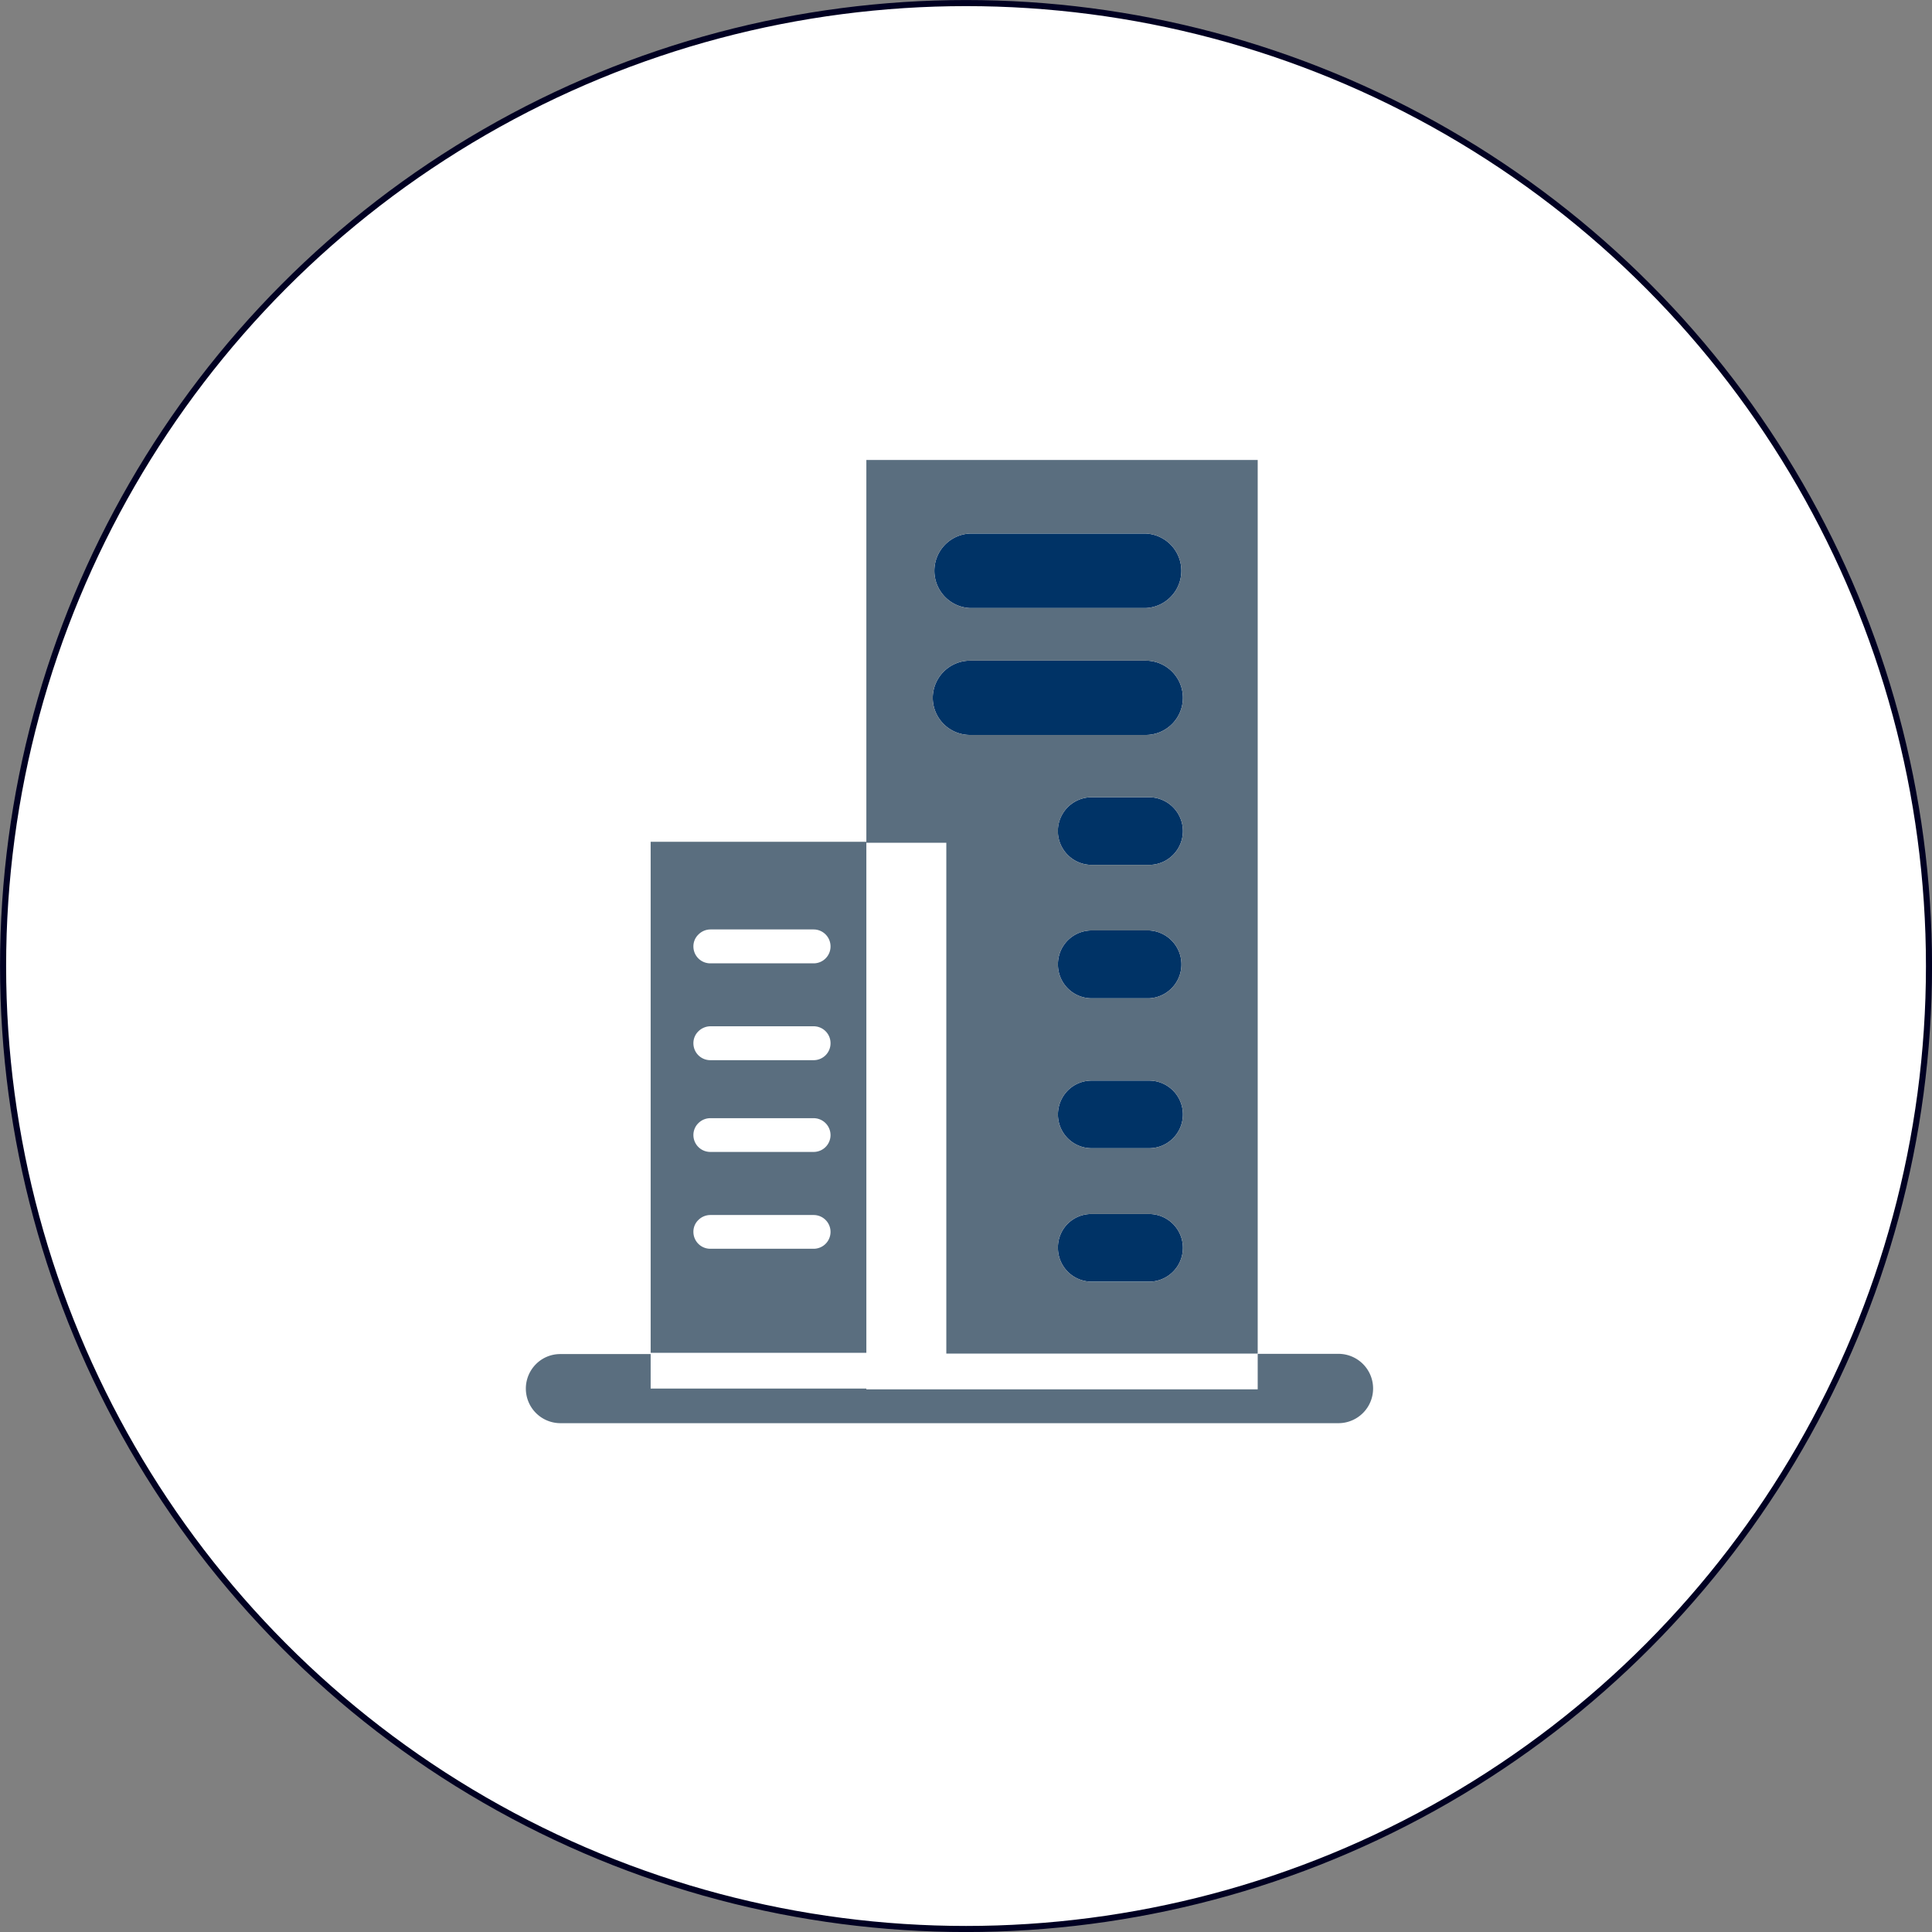 <svg xmlns="http://www.w3.org/2000/svg" viewBox="0 0 250.79 250.79"><rect x="0" y="0" width="250.79" height="250.79" fill="#808080" stroke="none"/><defs><style>.cls-1{fill:#fff;stroke:#002;stroke-miterlimit:10;stroke-width:0.79px;}.cls-2{fill:#5a6e7f;}.cls-3{fill:#036;}</style></defs><g id="レイヤー_2" data-name="レイヤー 2"><g id="レイヤー_1のコピー" data-name="レイヤー 1のコピー"><circle class="cls-1" cx="125.4" cy="125.4" r="125"/><path class="cls-2" d="M107.81,159.91a2.19,2.19,0,0,0-2.19-2.19H92.22a2.2,2.2,0,0,0-1.56.64,2.1,2.1,0,0,0-.65,1.55,2.19,2.19,0,0,0,2.21,2.19h13.4A2.19,2.19,0,0,0,107.81,159.91Zm0-12.57a2.2,2.2,0,0,0-2.19-2.19H92.22a2.2,2.2,0,0,0-1.56.64,2.15,2.15,0,0,0-.65,1.55,2.19,2.19,0,0,0,2.21,2.19h13.4A2.19,2.19,0,0,0,107.81,147.34Zm0-11.91a2.19,2.19,0,0,0-2.19-2.21H92.22a2.25,2.25,0,0,0-1.56.65,2.14,2.14,0,0,0-.65,1.56,2.19,2.19,0,0,0,2.21,2.19h13.4A2.19,2.19,0,0,0,107.81,135.43Zm0-12.57a2.2,2.2,0,0,0-2.19-2.21H92.22a2.21,2.21,0,0,0-1.56.66,2.12,2.12,0,0,0-.65,1.55,2.19,2.19,0,0,0,2.21,2.19h13.4A2.19,2.19,0,0,0,107.81,122.86Zm4.65-13.59v66.34h-28V109.27Z"/><path class="cls-3" d="M149.16,103.49a4.39,4.39,0,1,1,0,8.78h-7.45a4.39,4.39,0,1,1,0-8.78Z"/><path class="cls-3" d="M149.16,120.78a4.41,4.41,0,0,1,0,8.81h-7.45a4.38,4.38,0,0,1-4.38-4.41,4.37,4.37,0,0,1,4.38-4.4Z"/><path class="cls-3" d="M149.16,140.27a4.39,4.39,0,1,1,0,8.78h-7.45a4.37,4.37,0,0,1-4.38-4.38,4.45,4.45,0,0,1,1.27-3.11,4.37,4.37,0,0,1,3.11-1.29Z"/><path class="cls-3" d="M149.16,157.59a4.39,4.39,0,1,1,0,8.78h-7.45a4.38,4.38,0,0,1-4.38-4.4,4.32,4.32,0,0,1,4.38-4.38Z"/><path class="cls-3" d="M148.73,69.26a4.84,4.84,0,0,1,0,9.67H125.91a4.84,4.84,0,0,1,0-9.67Z"/><path class="cls-3" d="M148.73,85.76a4.82,4.82,0,1,1,0,9.64H125.91a4.83,4.83,0,0,1-4.83-4.83,4.85,4.85,0,0,1,4.83-4.81Z"/><path class="cls-2" d="M125.91,95.4h22.82a4.82,4.82,0,1,0,0-9.64H125.91a4.85,4.85,0,0,0-4.83,4.81A4.83,4.83,0,0,0,125.91,95.4Zm0-16.47h22.82a4.84,4.84,0,0,0,0-9.67H125.91a4.84,4.84,0,0,0,0,9.67Zm11.42,65.74a4.37,4.37,0,0,0,4.38,4.38h7.45a4.39,4.39,0,1,0,0-8.78h-7.45a4.37,4.37,0,0,0-3.11,1.29A4.45,4.45,0,0,0,137.33,144.67Zm0-19.49a4.38,4.38,0,0,0,4.38,4.41h7.45a4.41,4.41,0,0,0,0-8.81h-7.45a4.37,4.37,0,0,0-4.38,4.4Zm0-17.29a4.37,4.37,0,0,0,4.38,4.38h7.45a4.39,4.39,0,1,0,0-8.78h-7.45a4.37,4.37,0,0,0-3.11,1.29A4.42,4.42,0,0,0,137.33,107.89Zm4.38,58.48h7.45a4.39,4.39,0,1,0,0-8.78h-7.45a4.32,4.32,0,0,0-4.38,4.38A4.38,4.38,0,0,0,141.71,166.37ZM163.26,59.71v116H122.84V109.4H112.46V59.71Z"/><path class="cls-2" d="M112.46,180.35h50.8v-4.61h10.48a4.49,4.49,0,0,1,0,9h-101a4.49,4.49,0,0,1-3.17-7.66,4.42,4.42,0,0,1,3.17-1.31H84.46v4.48h28Z"/></g></g></svg>